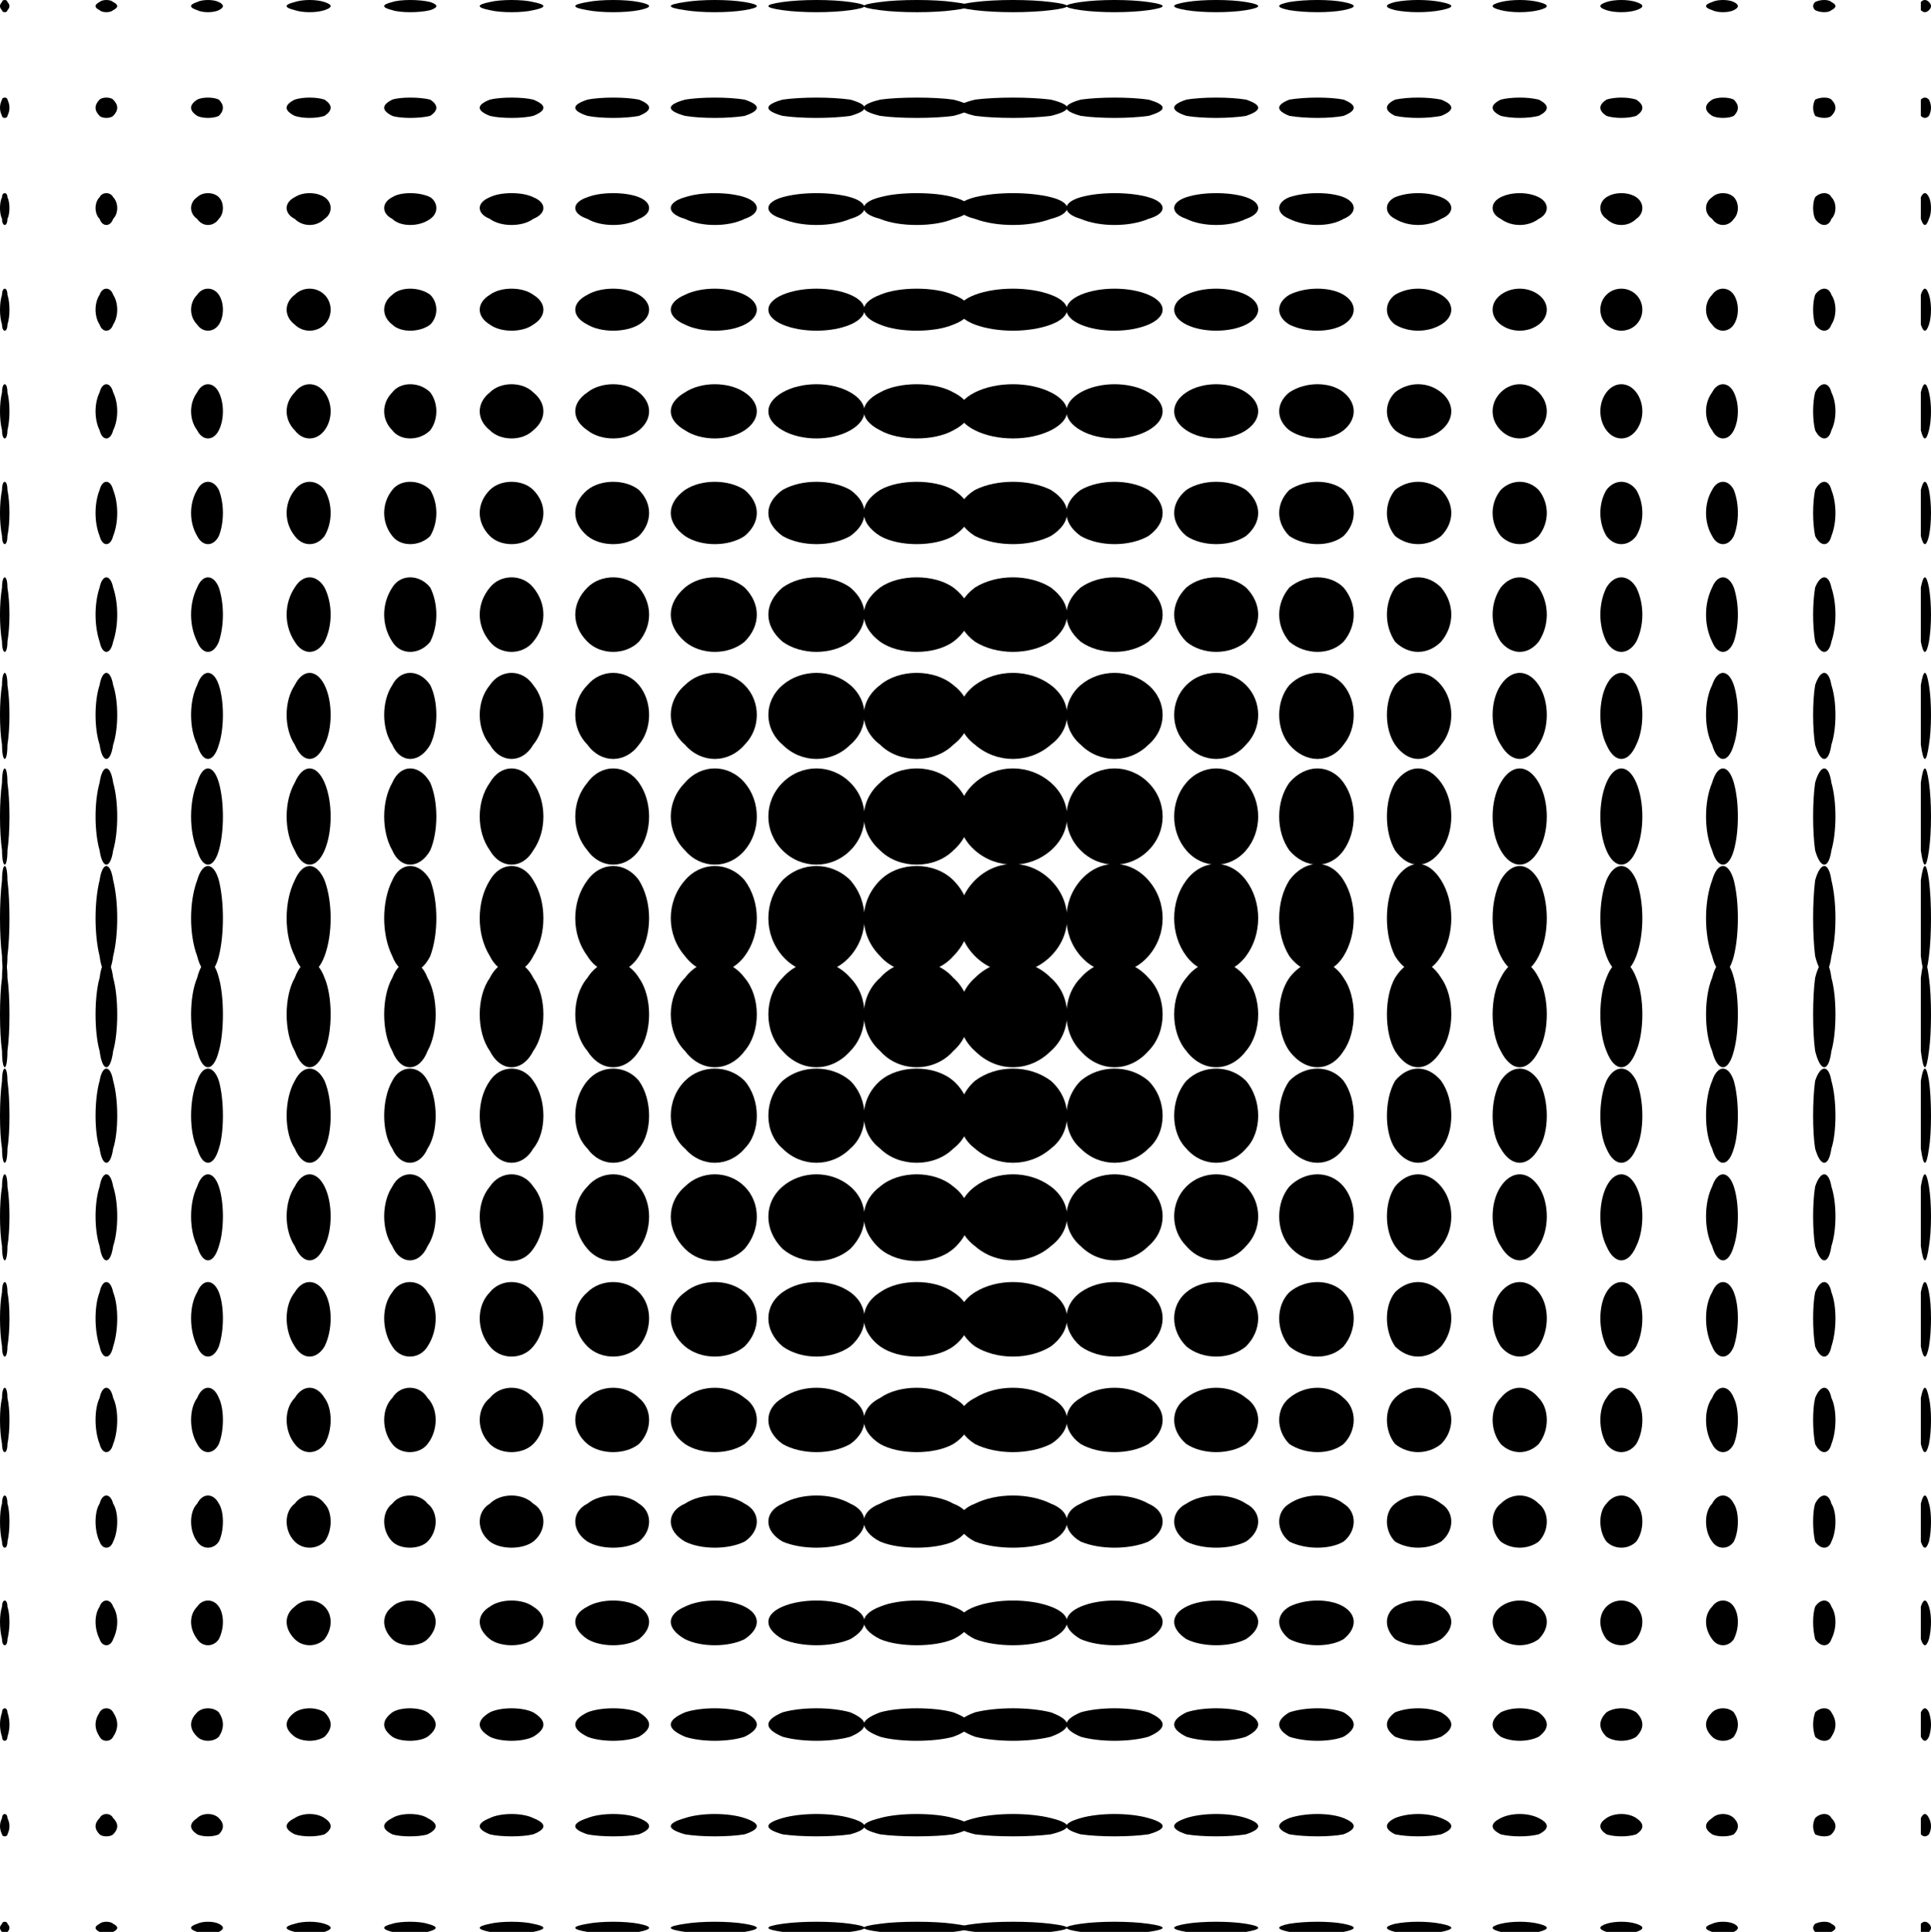 <svg xmlns="http://www.w3.org/2000/svg" width="712.5" height="712.75" version="1.2"><g fill-rule="evenodd" stroke-linecap="square" stroke-linejoin="bevel" font-family="'Sans Serif'" font-size="12.5" font-weight="400"><path d="M387.75 387.75c-8 8-20 8-28 0-8-7-8-20 0-27 8-8 20-8 28 0 8 7 8 20 0 27"/><path d="M423.75 387.75c-7 8-18 8-25 0-7-7-7-20 0-27 7-8 18-8 25 0 7 7 7 20 0 27m36 0c-6 8-16 8-22 0-6-7-6-20 0-27 6-8 16-8 22 0 6 7 6 20 0 27m36 0c-5 8-14 8-20 0-5-7-5-20 0-27 6-8 15-8 20 0 5 7 5 20 0 27m36 0c-5 8-12 8-17 0-4-7-4-20 0-27 5-8 12-8 17 0 5 7 5 20 0 27"/><path d="M423.75 423.75c-7 7-18 7-25 0-7-6-7-18 0-25 7-6 18-6 25 0 7 7 7 19 0 25m36 0c-6 7-16 7-22 0-6-6-6-18 0-25 6-6 16-6 22 0 6 7 6 19 0 25m36 0c-5 7-14 7-20 0-5-6-5-18 0-25 6-6 15-6 20 0 5 7 5 19 0 25m36 0c-5 7-12 7-17 0-4-6-4-18 0-25 5-6 12-6 17 0 5 7 5 19 0 25"/><path d="M387.75 423.75c-8 7-20 7-28 0-8-6-8-18 0-25 8-6 20-6 28 0 8 7 8 19 0 25m72 36c-6 7-16 7-22 0-6-6-6-16 0-22s16-6 22 0 6 16 0 22m36 0c-5 7-14 7-20 0-5-6-5-16 0-22 6-6 15-6 20 0s5 16 0 22m36 0c-5 7-12 7-17 0-4-6-4-16 0-22 5-6 12-6 17 0s5 16 0 22m-144 0c-8 7-20 7-28 0-8-6-8-16 0-22s20-6 28 0 8 16 0 22"/><path d="M423.75 459.75c-7 7-18 7-25 0-7-6-7-16 0-22s18-6 25 0 7 16 0 22m72 37c-5 5-14 5-20 0-5-6-5-15 0-20 6-5 15-5 20 0s5 14 0 20m36 0c-5 5-12 5-17 0-4-6-4-15 0-20 5-5 12-5 17 0s5 14 0 20m-144 0c-8 5-20 5-28 0-8-6-8-15 0-20s20-5 28 0 8 14 0 20"/><path d="M423.75 496.75c-7 5-18 5-25 0-7-6-7-15 0-20s18-5 25 0 7 14 0 20m36 0c-6 5-16 5-22 0-6-6-6-15 0-20s16-5 22 0 6 14 0 20m-72 36c-8 4-20 4-28 0-8-5-8-13 0-17 8-5 20-5 28 0 8 4 8 12 0 17"/><path d="M423.75 532.75c-7 4-18 4-25 0-7-5-7-13 0-17 7-5 18-5 25 0 7 4 7 12 0 17m36 0c-6 4-16 4-22 0-6-5-6-13 0-17 6-5 16-5 22 0 6 4 6 12 0 17m36 0c-5 4-14 4-20 0-5-5-5-13 0-17 6-5 15-5 20 0 5 4 5 12 0 17m36 0c-5 4-12 4-17 0-4-5-4-13 0-17 5-5 12-5 17 0 5 4 5 12 0 17m36-145c-4 8-10 8-14 0-4-7-4-20 0-27 4-8 10-8 14 0 4 7 4 20 0 27m36 0c-3 8-8 8-11 0-3-7-3-20 0-27 3-8 8-8 11 0 3 7 3 20 0 27m36 0c-2 8-6 8-8 0-3-7-3-20 0-27 2-8 6-8 8 0 2 7 2 20 0 27m36 0c-1 8-4 8-6 0-1-7-1-20 0-27 2-8 5-8 6 0 2 7 2 20 0 27m36 0c-1 8-2 8-3 0v-27c1-8 2-8 3 0 1 7 1 20 0 27"/><path d="M603.75 423.75c-3 7-8 7-11 0-3-6-3-18 0-25 3-6 8-6 11 0 3 7 3 19 0 25m36 0c-2 7-6 7-8 0-3-6-3-18 0-25 2-6 6-6 8 0 2 7 2 19 0 25m36 0c-1 7-4 7-6 0-1-6-1-18 0-25 2-6 5-6 6 0 2 7 2 19 0 25m36 0c-1 7-2 7-3 0v-25c1-6 2-6 3 0 1 7 1 19 0 25m-144 0c-4 7-10 7-14 0-4-6-4-18 0-25 4-6 10-6 14 0 4 7 4 19 0 25m72 36c-2 7-6 7-8 0-3-6-3-16 0-22 2-6 6-6 8 0s2 16 0 22m36 0c-1 7-4 7-6 0-1-6-1-16 0-22 2-6 5-6 6 0 2 6 2 16 0 22m36 0c-1 7-2 7-3 0v-22c1-6 2-6 3 0s1 16 0 22m-144 0c-4 7-10 7-14 0-4-6-4-16 0-22s10-6 14 0 4 16 0 22m36 0c-3 7-8 7-11 0-3-6-3-16 0-22s8-6 11 0 3 16 0 22m72 37c-1 5-4 5-6 0-1-6-1-15 0-20 2-5 5-5 6 0 2 5 2 14 0 20m36 0c-1 5-2 5-3 0v-20c1-5 2-5 3 0s1 14 0 20m-144 0c-4 5-10 5-14 0-4-6-4-15 0-20s10-5 14 0 4 14 0 20m36 0c-3 5-8 5-11 0-3-6-3-15 0-20s8-5 11 0 3 14 0 20m36 0c-2 5-6 5-8 0-3-6-3-15 0-20 2-5 6-5 8 0s2 14 0 20m-72 36c-4 4-10 4-14 0-4-5-4-13 0-17 4-5 10-5 14 0 4 4 4 12 0 17m36 0c-3 4-8 4-11 0-3-5-3-13 0-17 3-5 8-5 11 0 3 4 3 12 0 17m36 0c-2 4-6 4-8 0-3-5-3-13 0-17 2-5 6-5 8 0 2 4 2 12 0 17m36 0c-1 4-4 4-6 0-1-5-1-13 0-17 2-5 5-5 6 0 2 4 2 12 0 17m36 0c-1 4-2 4-3 0v-17c1-5 2-5 3 0 1 4 1 12 0 17m-324 36c-8 3-20 3-28 0-8-4-8-11 0-14 8-4 20-4 28 0 8 3 8 10 0 14"/><path d="M423.75 568.75c-7 3-18 3-25 0-7-4-7-11 0-14 7-4 18-4 25 0 7 3 7 10 0 14m36 0c-6 3-16 3-22 0-6-4-6-11 0-14 6-4 16-4 22 0 6 3 6 10 0 14m36 0c-5 3-14 3-20 0-5-4-5-11 0-14 6-4 15-4 20 0 5 3 5 10 0 14m36 0c-5 3-12 3-17 0-4-4-4-11 0-14 5-4 12-4 17 0 5 3 5 10 0 14m-108 36c-7 3-18 3-25 0-7-4-7-9 0-12s18-3 25 0 7 8 0 12m36 0c-6 3-16 3-22 0-6-4-6-9 0-12s16-3 22 0 6 8 0 12m36 0c-5 3-14 3-20 0-5-4-5-9 0-12 6-3 15-3 20 0s5 8 0 12m36 0c-5 3-12 3-17 0-4-4-4-9 0-12 5-3 12-3 17 0s5 8 0 12"/><path d="M387.75 604.75c-8 3-20 3-28 0-8-4-8-9 0-12s20-3 28 0 8 8 0 12m72 36c-6 2-16 2-22 0-6-3-6-6 0-9 6-2 16-2 22 0 6 3 6 6 0 9m36 0c-5 2-14 2-20 0-5-3-5-6 0-9 6-2 15-2 20 0 5 3 5 6 0 9m36 0c-5 2-12 2-17 0-4-3-4-6 0-9 5-2 12-2 17 0 5 3 5 6 0 9m-144 0c-8 2-20 2-28 0-8-3-8-6 0-9 8-2 20-2 28 0 8 3 8 6 0 9"/><path d="M423.75 640.75c-7 2-18 2-25 0-7-3-7-6 0-9 7-2 18-2 25 0 7 3 7 6 0 9m72 36c-5 1-14 1-20 0-5-2-5-4 0-6 6-2 15-2 20 0s5 4 0 6m36 0c-5 1-12 1-17 0-4-2-4-4 0-6 5-2 12-2 17 0s5 4 0 6m-144 0c-8 1-20 1-28 0-8-2-8-4 0-6s20-2 28 0 8 4 0 6"/><path d="M423.75 676.75c-7 1-18 1-25 0-7-2-7-4 0-6s18-2 25 0 7 4 0 6m36 0c-6 1-16 1-22 0-6-2-6-4 0-6s16-2 22 0 6 4 0 6m-72 36h-28c-8-1-8-2 0-3s20-1 28 0 8 2 0 3"/><path d="M423.75 712.75h-25c-7-1-7-2 0-3s18-1 25 0 7 2 0 3m36 0h-22c-6-1-6-2 0-3s16-1 22 0 6 2 0 3m36 0h-20c-5-1-5-2 0-3 6-1 15-1 20 0s5 2 0 3m36 0h-17c-4-1-4-2 0-3 5-1 12-1 17 0s5 2 0 3m36-144c-4 3-10 3-14 0-4-4-4-11 0-14 4-4 10-4 14 0 4 3 4 10 0 14m36 0c-3 3-8 3-11 0-3-4-3-11 0-14 3-4 8-4 11 0 3 3 3 10 0 14m36 0c-2 3-6 3-8 0-3-4-3-11 0-14 2-4 6-4 8 0 2 3 2 10 0 14m36 0c-1 3-4 3-6 0-1-4-1-11 0-14 2-4 5-4 6 0 2 3 2 10 0 14m36 0c-1 3-2 3-3 0v-14c1-4 2-4 3 0 1 3 1 10 0 14m-108 36c-3 3-8 3-11 0-3-4-3-9 0-12s8-3 11 0 3 8 0 12m36 0c-2 3-6 3-8 0-3-4-3-9 0-12 2-3 6-3 8 0s2 8 0 12m36 0c-1 3-4 3-6 0-1-4-1-9 0-12 2-3 5-3 6 0 2 3 2 8 0 12m36 0c-1 3-2 3-3 0v-12c1-3 2-3 3 0s1 8 0 12m-144 0c-4 3-10 3-14 0-4-4-4-9 0-12s10-3 14 0 4 8 0 12m72 36c-2 2-6 2-8 0-3-3-3-6 0-9 2-2 6-2 8 0 2 3 2 6 0 9m36 0c-1 2-4 2-6 0-1-3-1-6 0-9 2-2 5-2 6 0 2 3 2 6 0 9m36 0c-1 2-2 2-3 0v-9c1-2 2-2 3 0 1 3 1 6 0 9m-144 0c-4 2-10 2-14 0-4-3-4-6 0-9 4-2 10-2 14 0 4 3 4 6 0 9m36 0c-3 2-8 2-11 0-3-3-3-6 0-9 3-2 8-2 11 0 3 3 3 6 0 9m72 36c-1 1-4 1-6 0-1-2-1-4 0-6 2-2 5-2 6 0 2 2 2 4 0 6m36 0c-1 1-2 1-3 0v-6c1-2 2-2 3 0s1 4 0 6m-144 0c-4 1-10 1-14 0-4-2-4-4 0-6s10-2 14 0 4 4 0 6m36 0c-3 1-8 1-11 0-3-2-3-4 0-6s8-2 11 0 3 4 0 6m36 0c-2 1-6 1-8 0-3-2-3-4 0-6 2-2 6-2 8 0s2 4 0 6m-72 36h-14c-4-1-4-2 0-3s10-1 14 0 4 2 0 3m36 0h-11c-3-1-3-2 0-3s8-1 11 0 3 2 0 3m36 0h-8c-3-1-3-2 0-3 2-1 6-1 8 0s2 2 0 3m36 0h-6c-1-1-1-2 0-3 2-1 5-1 6 0 2 1 2 2 0 3m36 0h-3v-3c1-1 2-1 3 0s1 2 0 3m-324-388c8 8 8 20 0 28s-20 8-28 0-8-20 0-28 20-8 28 0"/><path d="M387.75 288.75c8 7 8 18 0 25s-20 7-28 0-8-18 0-25 20-7 28 0m0-36c8 6 8 16 0 22-8 7-20 7-28 0-8-6-8-16 0-22s20-6 28 0m0-36c8 6 8 14 0 20-8 5-20 5-28 0-8-6-8-14 0-20 8-5 20-5 28 0m0-36c8 5 8 12 0 17-8 4-20 4-28 0-8-5-8-12 0-17 8-4 20-4 28 0"/><path d="M423.75 288.75c7 7 7 18 0 25s-18 7-25 0-7-18 0-25 18-7 25 0m0-36c7 6 7 16 0 22-7 7-18 7-25 0-7-6-7-16 0-22s18-6 25 0m0-36c7 6 7 14 0 20-7 5-18 5-25 0-7-6-7-14 0-20 7-5 18-5 25 0m0-36c7 5 7 12 0 17-7 4-18 4-25 0-7-5-7-12 0-17 7-4 18-4 25 0"/><path d="M423.75 324.75c7 8 7 20 0 28s-18 8-25 0-7-20 0-28 18-8 25 0m36-72c6 6 6 16 0 22-6 7-16 7-22 0-6-6-6-16 0-22s16-6 22 0m0-36c6 6 6 14 0 20-6 5-16 5-22 0-6-6-6-14 0-20 6-5 16-5 22 0m0-36c6 5 6 12 0 17-6 4-16 4-22 0-6-5-6-12 0-17 6-4 16-4 22 0m0 144c6 8 6 20 0 28s-16 8-22 0-6-20 0-28 16-8 22 0"/><path d="M459.75 288.75c6 7 6 18 0 25s-16 7-22 0-6-18 0-25 16-7 22 0m36-72c5 6 5 14 0 20-5 5-14 5-20 0-5-6-5-14 0-20 6-5 15-5 20 0m0-36c5 5 5 12 0 17-5 4-14 4-20 0-5-5-5-12 0-17 6-4 15-4 20 0m0 144c5 8 5 20 0 28s-14 8-20 0c-5-8-5-20 0-28 6-8 15-8 20 0"/><path d="M495.75 288.75c5 7 5 18 0 25s-14 7-20 0c-5-7-5-18 0-25 6-7 15-7 20 0m0-36c5 6 5 16 0 22-5 7-14 7-20 0-5-6-5-16 0-22 6-6 15-6 20 0m36 72c5 8 5 20 0 28s-12 8-17 0c-4-8-4-20 0-28 5-8 12-8 17 0"/><path d="M531.75 288.75c5 7 5 18 0 25s-12 7-17 0c-4-7-4-18 0-25 5-7 12-7 17 0m0-36c5 6 5 16 0 22-5 7-12 7-17 0-4-6-4-16 0-22 5-6 12-6 17 0m0-36c5 6 5 14 0 20-5 5-12 5-17 0-4-6-4-14 0-20 5-5 12-5 17 0m0-36c5 5 5 12 0 17-5 4-12 4-17 0-4-5-4-12 0-17 5-4 12-4 17 0m-144-36c8 4 8 10 0 14s-20 4-28 0-8-10 0-14 20-4 28 0m0-36c8 3 8 8 0 11s-20 3-28 0-8-8 0-11 20-3 28 0m0-36c8 2 8 6 0 8-8 3-20 3-28 0-8-2-8-6 0-8s20-2 28 0m0-36c8 2 8 4 0 6-8 1-20 1-28 0-8-2-8-4 0-6 8-1 20-1 28 0m0-36c8 1 8 2 0 3s-20 1-28 0-8-2 0-3 20-1 28 0"/><path d="M423.75 108.75c7 3 7 8 0 11s-18 3-25 0-7-8 0-11 18-3 25 0m0-36c7 2 7 6 0 8-7 3-18 3-25 0-7-2-7-6 0-8s18-2 25 0m0-36c7 2 7 4 0 6-7 1-18 1-25 0-7-2-7-4 0-6 7-1 18-1 25 0m0-36c7 1 7 2 0 3s-18 1-25 0-7-2 0-3 18-1 25 0m0 144c7 4 7 10 0 14s-18 4-25 0-7-10 0-14 18-4 25 0m36-72c6 2 6 6 0 8-6 3-16 3-22 0-6-2-6-6 0-8s16-2 22 0m0-36c6 2 6 4 0 6-6 1-16 1-22 0-6-2-6-4 0-6 6-1 16-1 22 0m0-36c6 1 6 2 0 3s-16 1-22 0-6-2 0-3 16-1 22 0m0 144c6 4 6 10 0 14s-16 4-22 0-6-10 0-14 16-4 22 0m0-36c6 3 6 8 0 11s-16 3-22 0-6-8 0-11 16-3 22 0m36-72c5 2 5 4 0 6-5 1-14 1-20 0-5-2-5-4 0-6 6-1 15-1 20 0m0-36c5 1 5 2 0 3s-14 1-20 0c-5-1-5-2 0-3 6-1 15-1 20 0m0 144c5 4 5 10 0 14s-14 4-20 0c-5-4-5-10 0-14 6-4 15-4 20 0m0-36c5 3 5 8 0 11s-14 3-20 0c-5-3-5-8 0-11 6-3 15-3 20 0m0-36c5 2 5 6 0 8-5 3-14 3-20 0-5-2-5-6 0-8 6-2 15-2 20 0m36 72c5 4 5 10 0 14s-12 4-17 0c-4-4-4-10 0-14 5-4 12-4 17 0m0-36c5 3 5 8 0 11s-12 3-17 0c-4-3-4-8 0-11 5-3 12-3 17 0m0-36c5 2 5 6 0 8-5 3-12 3-17 0-4-2-4-6 0-8 5-2 12-2 17 0m0-36c5 2 5 4 0 6-5 1-12 1-17 0-4-2-4-4 0-6 5-1 12-1 17 0m0-36c5 1 5 2 0 3s-12 1-17 0c-4-1-4-2 0-3 5-1 12-1 17 0m36 324c4 8 4 20 0 28s-10 8-14 0-4-20 0-28c4-7 10-7 14 0"/><path d="M567.75 288.75c4 7 4 18 0 25s-10 7-14 0-4-18 0-25 10-7 14 0m0-36c4 6 4 16 0 22-4 7-10 7-14 0-4-6-4-16 0-22s10-6 14 0m0-36c4 6 4 14 0 20-4 5-10 5-14 0-4-6-4-14 0-20 4-5 10-5 14 0m0-36c4 5 4 12 0 17-4 4-10 4-14 0-4-5-4-12 0-17 4-4 10-4 14 0m36 108c3 7 3 18 0 25s-8 7-11 0-3-18 0-25 8-7 11 0m0-36c3 6 3 16 0 22-3 7-8 7-11 0-3-6-3-16 0-22s8-6 11 0m0-36c3 6 3 14 0 20-3 5-8 5-11 0-3-6-3-14 0-20 3-5 8-5 11 0m0-36c3 5 3 12 0 17-3 4-8 4-11 0-3-5-3-12 0-17 3-4 8-4 11 0"/><path d="M603.75 324.75c3 8 3 20 0 28s-8 8-11 0-3-20 0-28c3-7 8-7 11 0m36-72c2 6 2 16 0 22-2 7-6 7-8 0-3-6-3-16 0-22 2-6 6-6 8 0m0-36c2 6 2 14 0 20-2 5-6 5-8 0-3-6-3-14 0-20 2-5 6-5 8 0m0-36c2 5 2 12 0 17-2 4-6 4-8 0-3-5-3-12 0-17 2-4 6-4 8 0m0 144c2 8 2 20 0 28s-6 8-8 0c-3-8-3-20 0-28 2-7 6-7 8 0"/><path d="M639.75 288.75c2 7 2 18 0 25s-6 7-8 0c-3-7-3-18 0-25 2-7 6-7 8 0m36-72c2 6 2 14 0 20-1 5-4 5-6 0-1-6-1-14 0-20 2-5 5-5 6 0m0-36c2 5 2 12 0 17-1 4-4 4-6 0-1-5-1-12 0-17 2-4 5-4 6 0m0 144c2 8 2 20 0 28-1 8-4 8-6 0-1-8-1-20 0-28 2-7 5-7 6 0"/><path d="M675.75 288.75c2 7 2 18 0 25-1 7-4 7-6 0-1-7-1-18 0-25 2-7 5-7 6 0m0-36c2 6 2 16 0 22-1 7-4 7-6 0-1-6-1-16 0-22 2-6 5-6 6 0m36 72c1 8 1 20 0 28s-2 8-3 0v-28c1-7 2-7 3 0"/><path d="M711.75 288.75c1 7 1 18 0 25s-2 7-3 0v-25c1-7 2-7 3 0m0-36c1 6 1 16 0 22-1 7-2 7-3 0v-22c1-6 2-6 3 0m0-36c1 6 1 14 0 20-1 5-2 5-3 0v-20c1-5 2-5 3 0m0-36c1 5 1 12 0 17-1 4-2 4-3 0v-17c1-4 2-4 3 0m-144-36c4 4 4 10 0 14s-10 4-14 0-4-10 0-14 10-4 14 0m0-36c4 3 4 8 0 11s-10 3-14 0-4-8 0-11 10-3 14 0m0-36c4 2 4 6 0 8-4 3-10 3-14 0-4-2-4-6 0-8s10-2 14 0m0-36c4 2 4 4 0 6-4 1-10 1-14 0-4-2-4-4 0-6 4-1 10-1 14 0m0-36c4 1 4 2 0 3s-10 1-14 0-4-2 0-3 10-1 14 0m36 108c3 3 3 8 0 11s-8 3-11 0-3-8 0-11 8-3 11 0m0-36c3 2 3 6 0 8-3 3-8 3-11 0-3-2-3-6 0-8s8-2 11 0m0-36c3 2 3 4 0 6-3 1-8 1-11 0-3-2-3-4 0-6 3-1 8-1 11 0m0-36c3 1 3 2 0 3s-8 1-11 0-3-2 0-3 8-1 11 0m0 144c3 4 3 10 0 14s-8 4-11 0-3-10 0-14 8-4 11 0m36-72c2 2 2 6 0 8-2 3-6 3-8 0-3-2-3-6 0-8 2-2 6-2 8 0m0-36c2 2 2 4 0 6-2 1-6 1-8 0-3-2-3-4 0-6 2-1 6-1 8 0m0-36c2 1 2 2 0 3s-6 1-8 0c-3-1-3-2 0-3 2-1 6-1 8 0m0 144c2 4 2 10 0 14s-6 4-8 0c-3-4-3-10 0-14 2-4 6-4 8 0m0-36c2 3 2 8 0 11s-6 3-8 0c-3-3-3-8 0-11 2-3 6-3 8 0m36-72c2 2 2 4 0 6-1 1-4 1-6 0-1-2-1-4 0-6 2-1 5-1 6 0m0-36c2 1 2 2 0 3-1 1-4 1-6 0-1-1-1-2 0-3 2-1 5-1 6 0m0 144c2 4 2 10 0 14-1 4-4 4-6 0-1-4-1-10 0-14 2-4 5-4 6 0m0-36c2 3 2 8 0 11-1 3-4 3-6 0-1-3-1-8 0-11 2-3 5-3 6 0m0-36c2 2 2 6 0 8-1 3-4 3-6 0-1-2-1-6 0-8 2-2 5-2 6 0m36 72c1 4 1 10 0 14s-2 4-3 0v-14c1-4 2-4 3 0m0-36c1 3 1 8 0 11s-2 3-3 0v-11c1-3 2-3 3 0m0-36c1 2 1 6 0 8-1 3-2 3-3 0v-8c1-2 2-2 3 0m0-36c1 2 1 4 0 6-1 1-2 1-3 0v-6c1-1 2-1 3 0m0-36c1 1 1 2 0 3s-2 1-3 0v-3c1-1 2-1 3 0m-387 324c7-7 20-7 27 0 8 8 8 20 0 28-7 8-20 8-27 0-8-8-8-20 0-28"/><path d="M288.75 324.75c7-7 18-7 25 0 7 8 7 20 0 28s-18 8-25 0-7-20 0-28m-36 0c6-7 16-7 22 0 6 8 6 20 0 28s-16 8-22 0c-7-8-7-20 0-28m-36 0c5-7 14-7 19 0 5 8 5 20 0 28s-14 8-19 0c-6-8-6-20 0-28m-36 0c4-7 12-7 16 0 5 8 5 20 0 28-4 8-12 8-16 0-5-8-5-20 0-28"/><path d="M288.75 288.75c7-7 18-7 25 0s7 18 0 25-18 7-25 0-7-18 0-25m-36 0c6-7 16-7 22 0s6 18 0 25-16 7-22 0c-7-7-7-18 0-25m-36 0c5-7 14-7 19 0s5 18 0 25-14 7-19 0c-6-7-6-18 0-25m-36 0c4-7 12-7 16 0 5 7 5 18 0 25-4 7-12 7-16 0-5-7-5-18 0-25"/><path d="M324.75 288.75c7-7 20-7 27 0 8 7 8 18 0 25-7 7-20 7-27 0-8-7-8-18 0-25m-72-36c6-6 16-6 22 0s6 16 0 22c-6 7-16 7-22 0-7-6-7-16 0-22m-36 0c5-6 14-6 19 0s5 16 0 22c-5 7-14 7-19 0-6-6-6-16 0-22m-36 0c4-6 12-6 16 0 5 6 5 16 0 22-4 7-12 7-16 0-5-6-5-16 0-22m144 0c7-6 20-6 27 0 8 6 8 16 0 22-7 7-20 7-27 0-8-6-8-16 0-22"/><path d="M288.75 252.75c7-6 18-6 25 0s7 16 0 22c-7 7-18 7-25 0-7-6-7-16 0-22m-72-36c5-5 14-5 19 0 5 6 5 14 0 20-5 5-14 5-19 0-6-6-6-14 0-20m-36 0c4-5 12-5 16 0 5 6 5 14 0 20-4 5-12 5-16 0-5-6-5-14 0-20m144 0c7-5 20-5 27 0 8 6 8 14 0 20-7 5-20 5-27 0-8-6-8-14 0-20"/><path d="M288.75 216.75c7-5 18-5 25 0 7 6 7 14 0 20-7 5-18 5-25 0-7-6-7-14 0-20m-36 0c6-5 16-5 22 0 6 6 6 14 0 20-6 5-16 5-22 0-7-6-7-14 0-20m72-36c7-4 20-4 27 0 8 5 8 12 0 17-7 4-20 4-27 0-8-5-8-12 0-17"/><path d="M288.75 180.75c7-4 18-4 25 0 7 5 7 12 0 17-7 4-18 4-25 0-7-5-7-12 0-17m-36 0c6-4 16-4 22 0 6 5 6 12 0 17-6 4-16 4-22 0-7-5-7-12 0-17m-36 0c5-4 14-4 19 0 5 5 5 12 0 17-5 4-14 4-19 0-6-5-6-12 0-17m-36 0c4-4 12-4 16 0 5 5 5 12 0 17-4 4-12 4-16 0-5-5-5-12 0-17m-36 144c3-7 10-7 14 0 3 8 3 20 0 28-4 8-11 8-14 0-4-8-4-20 0-28m-36 0c3-7 8-7 11 0 3 8 3 20 0 28s-8 8-11 0c-4-8-4-20 0-28m-36 0c2-7 6-7 8 0 2 8 2 20 0 28s-6 8-8 0c-3-8-3-20 0-28m-36 0c1-7 4-7 5 0 2 8 2 20 0 28-1 8-4 8-5 0-2-8-2-20 0-28m-36 0c0-7 2-7 2 0 1 8 1 20 0 28 0 8-2 8-2 0-1-8-1-20 0-28"/><path d="M108.75 288.75c3-7 8-7 11 0s3 18 0 25-8 7-11 0c-4-7-4-18 0-25m-36 0c2-7 6-7 8 0s2 18 0 25-6 7-8 0c-3-7-3-18 0-25m-36 0c1-7 4-7 5 0 2 7 2 18 0 25-1 7-4 7-5 0-2-7-2-18 0-25m-36 0c0-7 2-7 2 0 1 7 1 18 0 25 0 7-2 7-2 0-1-7-1-18 0-25m144 0c3-7 10-7 14 0 3 7 3 18 0 25-4 7-11 7-14 0-4-7-4-18 0-25m-72-36c2-6 6-6 8 0s2 16 0 22c-2 7-6 7-8 0-3-6-3-16 0-22m-36 0c1-6 4-6 5 0 2 6 2 16 0 22-1 7-4 7-5 0-2-6-2-16 0-22m-36 0c0-6 2-6 2 0 1 6 1 16 0 22 0 7-2 7-2 0-1-6-1-16 0-22m144 0c3-6 10-6 14 0 3 6 3 16 0 22-4 7-11 7-14 0-4-6-4-16 0-22m-36 0c3-6 8-6 11 0s3 16 0 22c-3 7-8 7-11 0-4-6-4-16 0-22m-72-36c1-5 4-5 5 0 2 6 2 14 0 20-1 5-4 5-5 0-2-6-2-14 0-20m-36 0c0-5 2-5 2 0 1 6 1 14 0 20 0 5-2 5-2 0-1-6-1-14 0-20m144 0c3-5 10-5 14 0 3 6 3 14 0 20-4 5-11 5-14 0-4-6-4-14 0-20m-36 0c3-5 8-5 11 0 3 6 3 14 0 20-3 5-8 5-11 0-4-6-4-14 0-20m-36 0c2-5 6-5 8 0 2 6 2 14 0 20-2 5-6 5-8 0-3-6-3-14 0-20m72-36c3-4 10-4 14 0 3 5 3 12 0 17-4 4-11 4-14 0-4-5-4-12 0-17m-36 0c3-4 8-4 11 0 3 5 3 12 0 17-3 4-8 4-11 0-4-5-4-12 0-17m-36 0c2-4 6-4 8 0 2 5 2 12 0 17-2 4-6 4-8 0-3-5-3-12 0-17m-36 0c1-4 4-4 5 0 2 5 2 12 0 17-1 4-4 4-5 0-2-5-2-12 0-17m-36 0c0-4 2-4 2 0 1 5 1 12 0 17 0 4-2 4-2 0-1-5-1-12 0-17m324-36c7-4 20-4 27 0 8 4 8 10 0 14-7 4-20 4-27 0-8-4-8-10 0-14"/><path d="M288.75 144.75c7-4 18-4 25 0s7 10 0 14-18 4-25 0-7-10 0-14m-36 0c6-4 16-4 22 0s6 10 0 14-16 4-22 0c-7-4-7-10 0-14m-36 0c5-4 14-4 19 0s5 10 0 14-14 4-19 0c-6-4-6-10 0-14m-36 0c4-4 12-4 16 0 5 4 5 10 0 14-4 4-12 4-16 0-5-4-5-10 0-14m108-36c7-3 18-3 25 0s7 8 0 11-18 3-25 0-7-8 0-11m-36 0c6-3 16-3 22 0s6 8 0 11-16 3-22 0c-7-3-7-8 0-11m-36 0c5-3 14-3 19 0s5 8 0 11-14 3-19 0c-6-3-6-8 0-11m-36 0c4-3 12-3 16 0 5 3 5 8 0 11-4 3-12 3-16 0-5-3-5-8 0-11"/><path d="M324.75 108.75c7-3 20-3 27 0 8 3 8 8 0 11-7 3-20 3-27 0-8-3-8-8 0-11m-72-36c6-2 16-2 22 0s6 6 0 8c-6 3-16 3-22 0-7-2-7-6 0-8m-36 0c5-2 14-2 19 0s5 6 0 8c-5 3-14 3-19 0-6-2-6-6 0-8m-36 0c4-2 12-2 16 0 5 2 5 6 0 8-4 3-12 3-16 0-5-2-5-6 0-8m144 0c7-2 20-2 27 0 8 2 8 6 0 8-7 3-20 3-27 0-8-2-8-6 0-8"/><path d="M288.75 72.75c7-2 18-2 25 0s7 6 0 8c-7 3-18 3-25 0-7-2-7-6 0-8m-72-36c5-1 14-1 19 0 5 2 5 4 0 6-5 1-14 1-19 0-6-2-6-4 0-6m-36 0c4-1 12-1 16 0 5 2 5 4 0 6-4 1-12 1-16 0-5-2-5-4 0-6m144 0c7-1 20-1 27 0 8 2 8 4 0 6-7 1-20 1-27 0-8-2-8-4 0-6"/><path d="M288.75 36.75c7-1 18-1 25 0 7 2 7 4 0 6-7 1-18 1-25 0-7-2-7-4 0-6m-36 0c6-1 16-1 22 0 6 2 6 4 0 6-6 1-16 1-22 0-7-2-7-4 0-6m72-36c7-1 20-1 27 0 8 1 8 2 0 3-7 1-20 1-27 0-8-1-8-2 0-3"/><path d="M288.75.75c7-1 18-1 25 0s7 2 0 3-18 1-25 0-7-2 0-3m-36 0c6-1 16-1 22 0s6 2 0 3-16 1-22 0c-7-1-7-2 0-3m-36 0c5-1 14-1 19 0s5 2 0 3-14 1-19 0c-6-1-6-2 0-3m-36 0c4-1 12-1 16 0 5 1 5 2 0 3-4 1-12 1-16 0-5-1-5-2 0-3m-36 144c3-4 10-4 14 0 3 4 3 10 0 14-4 4-11 4-14 0-4-4-4-10 0-14m-36 0c3-4 8-4 11 0s3 10 0 14-8 4-11 0c-4-4-4-10 0-14m-36 0c2-4 6-4 8 0s2 10 0 14-6 4-8 0c-3-4-3-10 0-14m-36 0c1-4 4-4 5 0 2 4 2 10 0 14-1 4-4 4-5 0-2-4-2-10 0-14m-36 0c0-4 2-4 2 0 1 4 1 10 0 14 0 4-2 4-2 0-1-4-1-10 0-14m108-36c3-3 8-3 11 0s3 8 0 11-8 3-11 0c-4-3-4-8 0-11m-36 0c2-3 6-3 8 0s2 8 0 11-6 3-8 0c-3-3-3-8 0-11m-36 0c1-3 4-3 5 0 2 3 2 8 0 11-1 3-4 3-5 0-2-3-2-8 0-11m-36 0c0-3 2-3 2 0 1 3 1 8 0 11 0 3-2 3-2 0-1-3-1-8 0-11m144 0c3-3 10-3 14 0 3 3 3 8 0 11-4 3-11 3-14 0-4-3-4-8 0-11m-72-36c2-2 6-2 8 0s2 6 0 8c-2 3-6 3-8 0-3-2-3-6 0-8m-36 0c1-2 4-2 5 0 2 2 2 6 0 8-1 3-4 3-5 0-2-2-2-6 0-8m-36 0c0-2 2-2 2 0 1 2 1 6 0 8 0 3-2 3-2 0-1-2-1-6 0-8m144 0c3-2 10-2 14 0 3 2 3 6 0 8-4 3-11 3-14 0-4-2-4-6 0-8m-36 0c3-2 8-2 11 0s3 6 0 8c-3 3-8 3-11 0-4-2-4-6 0-8m-72-36c1-1 4-1 5 0 2 2 2 4 0 6-1 1-4 1-5 0-2-2-2-4 0-6m-36 0c0-1 2-1 2 0 1 2 1 4 0 6 0 1-2 1-2 0-1-2-1-4 0-6m144 0c3-1 10-1 14 0 3 2 3 4 0 6-4 1-11 1-14 0-4-2-4-4 0-6m-36 0c3-1 8-1 11 0 3 2 3 4 0 6-3 1-8 1-11 0-4-2-4-4 0-6m-36 0c2-1 6-1 8 0 2 2 2 4 0 6-2 1-6 1-8 0-3-2-3-4 0-6m72-36c3-1 10-1 14 0 3 1 3 2 0 3-4 1-11 1-14 0-4-1-4-2 0-3m-36 0c3-1 8-1 11 0s3 2 0 3-8 1-11 0c-4-1-4-2 0-3m-36 0c2-1 6-1 8 0s2 2 0 3-6 1-8 0c-3-1-3-2 0-3m-36 0c1-1 4-1 5 0 2 1 2 2 0 3-1 1-4 1-5 0-2-1-2-2 0-3m-36 0c0-1 2-1 2 0 1 1 1 2 0 3 0 1-2 1-2 0-1-1-1-2 0-3m324 387c-8-7-8-20 0-27 7-8 20-8 27 0 8 7 8 20 0 27-7 8-20 8-27 0"/><path d="M324.75 423.75c-8-6-8-18 0-25 7-6 20-6 27 0 8 7 8 19 0 25-7 7-20 7-27 0m0 37c-8-7-8-17 0-23 7-6 20-6 27 0 8 6 8 16 0 23-7 6-20 6-27 0m0 36c-8-6-8-15 0-20 7-5 20-5 27 0 8 5 8 14 0 20-7 5-20 5-27 0m0 36c-8-5-8-13 0-17 7-5 20-5 27 0 8 4 8 12 0 17-7 4-20 4-27 0"/><path d="M288.75 423.75c-7-6-7-18 0-25 7-6 18-6 25 0 7 7 7 19 0 25-7 7-18 7-25 0m0 37c-7-7-7-17 0-23s18-6 25 0 7 16 0 23c-7 6-18 6-25 0m0 36c-7-6-7-15 0-20s18-5 25 0 7 14 0 20c-7 5-18 5-25 0m0 36c-7-5-7-13 0-17 7-5 18-5 25 0 7 4 7 12 0 17-7 4-18 4-25 0"/><path d="M288.75 387.75c-7-7-7-20 0-27 7-8 18-8 25 0 7 7 7 20 0 27-7 8-18 8-25 0m-36 73c-7-7-7-17 0-23 6-6 16-6 22 0s6 16 0 23c-6 6-16 6-22 0m0 36c-7-6-7-15 0-20 6-5 16-5 22 0s6 14 0 20c-6 5-16 5-22 0m0 36c-7-5-7-13 0-17 6-5 16-5 22 0 6 4 6 12 0 17-6 4-16 4-22 0m0-145c-7-7-7-20 0-27 6-8 16-8 22 0 6 7 6 20 0 27-6 8-16 8-22 0"/><path d="M252.75 423.75c-7-6-7-18 0-25 6-6 16-6 22 0 6 7 6 19 0 25-6 7-16 7-22 0m-36 73c-6-6-6-15 0-20 5-5 14-5 19 0s5 14 0 20c-5 5-14 5-19 0m0 36c-6-5-6-13 0-17 5-5 14-5 19 0 5 4 5 12 0 17-5 4-14 4-19 0m0-145c-6-7-6-20 0-27 5-8 14-8 19 0 5 7 5 20 0 27-5 8-14 8-19 0"/><path d="M216.75 423.75c-6-6-6-18 0-25 5-6 14-6 19 0 5 7 5 19 0 25-5 7-14 7-19 0m0 37c-6-7-6-17 0-23 5-6 14-6 19 0s5 16 0 23c-5 6-14 6-19 0m-36-73c-5-7-5-20 0-27 4-8 12-8 16 0 5 7 5 20 0 27-4 8-12 8-16 0"/><path d="M180.75 423.75c-5-6-5-18 0-25 4-6 12-6 16 0 5 7 5 19 0 25-4 7-12 7-16 0m0 37c-5-7-5-17 0-23 4-6 12-6 16 0 5 6 5 16 0 23-4 6-12 6-16 0m0 36c-5-6-5-15 0-20 4-5 12-5 16 0 5 5 5 14 0 20-4 5-12 5-16 0m0 36c-5-5-5-13 0-17 4-5 12-5 16 0 5 4 5 12 0 17-4 4-12 4-16 0m144 36c-8-4-8-11 0-14 7-4 20-4 27 0 8 3 8 10 0 14-7 3-20 3-27 0m0 36c-8-4-8-9 0-12 7-3 20-3 27 0 8 3 8 8 0 12-7 3-20 3-27 0m0 36c-8-3-8-6 0-9 7-2 20-2 27 0 8 3 8 6 0 9-7 2-20 2-27 0m0 36c-8-2-8-4 0-6 7-2 20-2 27 0 8 2 8 4 0 6-7 1-20 1-27 0m0 36c-8-1-8-2 0-3 7-1 20-1 27 0 8 1 8 2 0 3h-27"/><path d="M288.75 604.75c-7-4-7-9 0-12s18-3 25 0 7 8 0 12c-7 3-18 3-25 0m0 36c-7-3-7-6 0-9 7-2 18-2 25 0 7 3 7 6 0 9-7 2-18 2-25 0m0 36c-7-2-7-4 0-6s18-2 25 0 7 4 0 6c-7 1-18 1-25 0m0 36c-7-1-7-2 0-3s18-1 25 0 7 2 0 3h-25m0-144c-7-4-7-11 0-14 7-4 18-4 25 0 7 3 7 10 0 14-7 3-18 3-25 0m-36 72c-7-3-7-6 0-9 6-2 16-2 22 0 6 3 6 6 0 9-6 2-16 2-22 0m0 36c-7-2-7-4 0-6 6-2 16-2 22 0s6 4 0 6c-6 1-16 1-22 0m0 36c-7-1-7-2 0-3 6-1 16-1 22 0s6 2 0 3h-22m0-144c-7-4-7-11 0-14 6-4 16-4 22 0 6 3 6 10 0 14-6 3-16 3-22 0m0 36c-7-4-7-9 0-12 6-3 16-3 22 0s6 8 0 12c-6 3-16 3-22 0m-36 72c-6-2-6-4 0-6 5-2 14-2 19 0s5 4 0 6c-5 1-14 1-19 0m0 36c-6-1-6-2 0-3 5-1 14-1 19 0s5 2 0 3h-19m0-144c-6-4-6-11 0-14 5-4 14-4 19 0 5 3 5 10 0 14-5 3-14 3-19 0m0 36c-6-4-6-9 0-12 5-3 14-3 19 0s5 8 0 12c-5 3-14 3-19 0m0 36c-6-3-6-6 0-9 5-2 14-2 19 0 5 3 5 6 0 9-5 2-14 2-19 0m-36-72c-5-4-5-11 0-14 4-4 12-4 16 0 5 3 5 10 0 14-4 3-12 3-16 0m0 36c-5-4-5-9 0-12 4-3 12-3 16 0 5 3 5 8 0 12-4 3-12 3-16 0m0 36c-5-3-5-6 0-9 4-2 12-2 16 0 5 3 5 6 0 9-4 2-12 2-16 0m0 36c-5-2-5-4 0-6 4-2 12-2 16 0 5 2 5 4 0 6-4 1-12 1-16 0m0 36c-5-1-5-2 0-3 4-1 12-1 16 0 5 1 5 2 0 3h-16m-36-325c-4-7-4-20 0-27 3-8 10-8 13 0 4 7 4 20 0 27-3 8-10 8-13 0"/><path d="M144.75 423.75c-4-6-4-18 0-25 3-6 10-6 13 0 4 7 4 19 0 25-3 7-10 7-13 0m0 36c-4-6-4-16 0-22 3-6 10-6 13 0 4 6 4 16 0 22-3 7-10 7-13 0m0 37c-4-6-4-15 0-20 3-5 10-5 13 0 4 5 4 14 0 20-3 5-10 5-13 0m0 36c-4-5-4-13 0-17 3-5 10-5 13 0 4 4 4 12 0 17-3 4-10 4-13 0m-36-109c-4-6-4-18 0-25 3-6 8-6 11 0 3 7 3 19 0 25-3 7-8 7-11 0m0 36c-4-6-4-16 0-22 3-6 8-6 11 0s3 16 0 22c-3 7-8 7-11 0m0 37c-4-6-4-15 0-20 3-5 8-5 11 0s3 14 0 20c-3 5-8 5-11 0m0 36c-4-5-4-13 0-17 3-5 8-5 11 0 3 4 3 12 0 17-3 4-8 4-11 0"/><path d="M108.75 387.75c-4-7-4-20 0-27 3-8 8-8 11 0 3 7 3 20 0 27-3 8-8 8-11 0m-36 72c-3-6-3-16 0-22 2-6 6-6 8 0s2 16 0 22c-2 7-6 7-8 0m0 37c-3-6-3-15 0-20 2-5 6-5 8 0s2 14 0 20c-2 5-6 5-8 0m0 36c-3-5-3-13 0-17 2-5 6-5 8 0 2 4 2 12 0 17-2 4-6 4-8 0m0-145c-3-7-3-20 0-27 2-8 6-8 8 0 2 7 2 20 0 27-2 8-6 8-8 0"/><path d="M72.75 423.75c-3-6-3-18 0-25 2-6 6-6 8 0 2 7 2 19 0 25-2 7-6 7-8 0m-36 73c-2-6-2-15 0-20 1-5 4-5 5 0 2 5 2 14 0 20-1 5-4 5-5 0m0 36c-2-5-2-13 0-17 1-5 4-5 5 0 2 4 2 12 0 17-1 4-4 4-5 0m0-145c-2-7-2-20 0-27 1-8 4-8 5 0 2 7 2 20 0 27-1 8-4 8-5 0"/><path d="M36.75 423.75c-2-6-2-18 0-25 1-6 4-6 5 0 2 7 2 19 0 25-1 7-4 7-5 0m0 36c-2-6-2-16 0-22 1-6 4-6 5 0 2 6 2 16 0 22-1 7-4 7-5 0m-36-72c-1-7-1-20 0-27 0-8 2-8 2 0 1 7 1 20 0 27 0 8-2 8-2 0"/><path d="M.75 423.75c-1-6-1-18 0-25 0-6 2-6 2 0 1 7 1 19 0 25 0 7-2 7-2 0m0 36c-1-6-1-16 0-22 0-6 2-6 2 0 1 6 1 16 0 22 0 7-2 7-2 0m0 37c-1-6-1-15 0-20 0-5 2-5 2 0 1 5 1 14 0 20 0 5-2 5-2 0m0 36c-1-5-1-13 0-17 0-5 2-5 2 0 1 4 1 12 0 17 0 4-2 4-2 0m144 36c-4-4-4-11 0-14 3-4 10-4 13 0 4 3 4 10 0 14-3 3-10 3-13 0m0 36c-4-4-4-9 0-12 3-3 10-3 13 0 4 3 4 8 0 12-3 3-10 3-13 0m0 36c-4-3-4-6 0-9 3-2 10-2 13 0 4 3 4 6 0 9-3 2-10 2-13 0m0 36c-4-2-4-4 0-6 3-2 10-2 13 0 4 2 4 4 0 6-3 1-10 1-13 0m0 36c-4-1-4-2 0-3 3-1 10-1 13 0 4 1 4 2 0 3h-13m-36-108c-4-4-4-9 0-12 3-3 8-3 11 0s3 8 0 12c-3 3-8 3-11 0m0 36c-4-3-4-6 0-9 3-2 8-2 11 0 3 3 3 6 0 9-3 2-8 2-11 0m0 36c-4-2-4-4 0-6 3-2 8-2 11 0s3 4 0 6c-3 1-8 1-11 0m0 36c-4-1-4-2 0-3 3-1 8-1 11 0s3 2 0 3h-11m0-144c-4-4-4-11 0-14 3-4 8-4 11 0 3 3 3 10 0 14-3 3-8 3-11 0m-36 72c-3-3-3-6 0-9 2-2 6-2 8 0 2 3 2 6 0 9-2 2-6 2-8 0m0 36c-3-2-3-4 0-6 2-2 6-2 8 0s2 4 0 6c-2 1-6 1-8 0m0 36c-3-1-3-2 0-3 2-1 6-1 8 0s2 2 0 3h-8m0-144c-3-4-3-11 0-14 2-4 6-4 8 0 2 3 2 10 0 14-2 3-6 3-8 0m0 36c-3-4-3-9 0-12 2-3 6-3 8 0s2 8 0 12c-2 3-6 3-8 0m-36 72c-2-2-2-4 0-6 1-2 4-2 5 0 2 2 2 4 0 6-1 1-4 1-5 0m0 36c-2-1-2-2 0-3 1-1 4-1 5 0 2 1 2 2 0 3h-5m0-144c-2-4-2-11 0-14 1-4 4-4 5 0 2 3 2 10 0 14-1 3-4 3-5 0m0 36c-2-4-2-9 0-12 1-3 4-3 5 0 2 3 2 8 0 12-1 3-4 3-5 0m0 36c-2-3-2-6 0-9 1-2 4-2 5 0 2 3 2 6 0 9-1 2-4 2-5 0m-36-72c-1-4-1-11 0-14 0-4 2-4 2 0 1 3 1 10 0 14 0 3-2 3-2 0m0 36c-1-4-1-9 0-12 0-3 2-3 2 0 1 3 1 8 0 12 0 3-2 3-2 0m0 36c-1-3-1-6 0-9 0-2 2-2 2 0 1 3 1 6 0 9 0 2-2 2-2 0m0 36c-1-2-1-4 0-6 0-2 2-2 2 0 1 2 1 4 0 6 0 1-2 1-2 0m0 36c-1-1-1-2 0-3 0-1 2-1 2 0 1 1 1 2 0 3h-2"/></g></svg>
